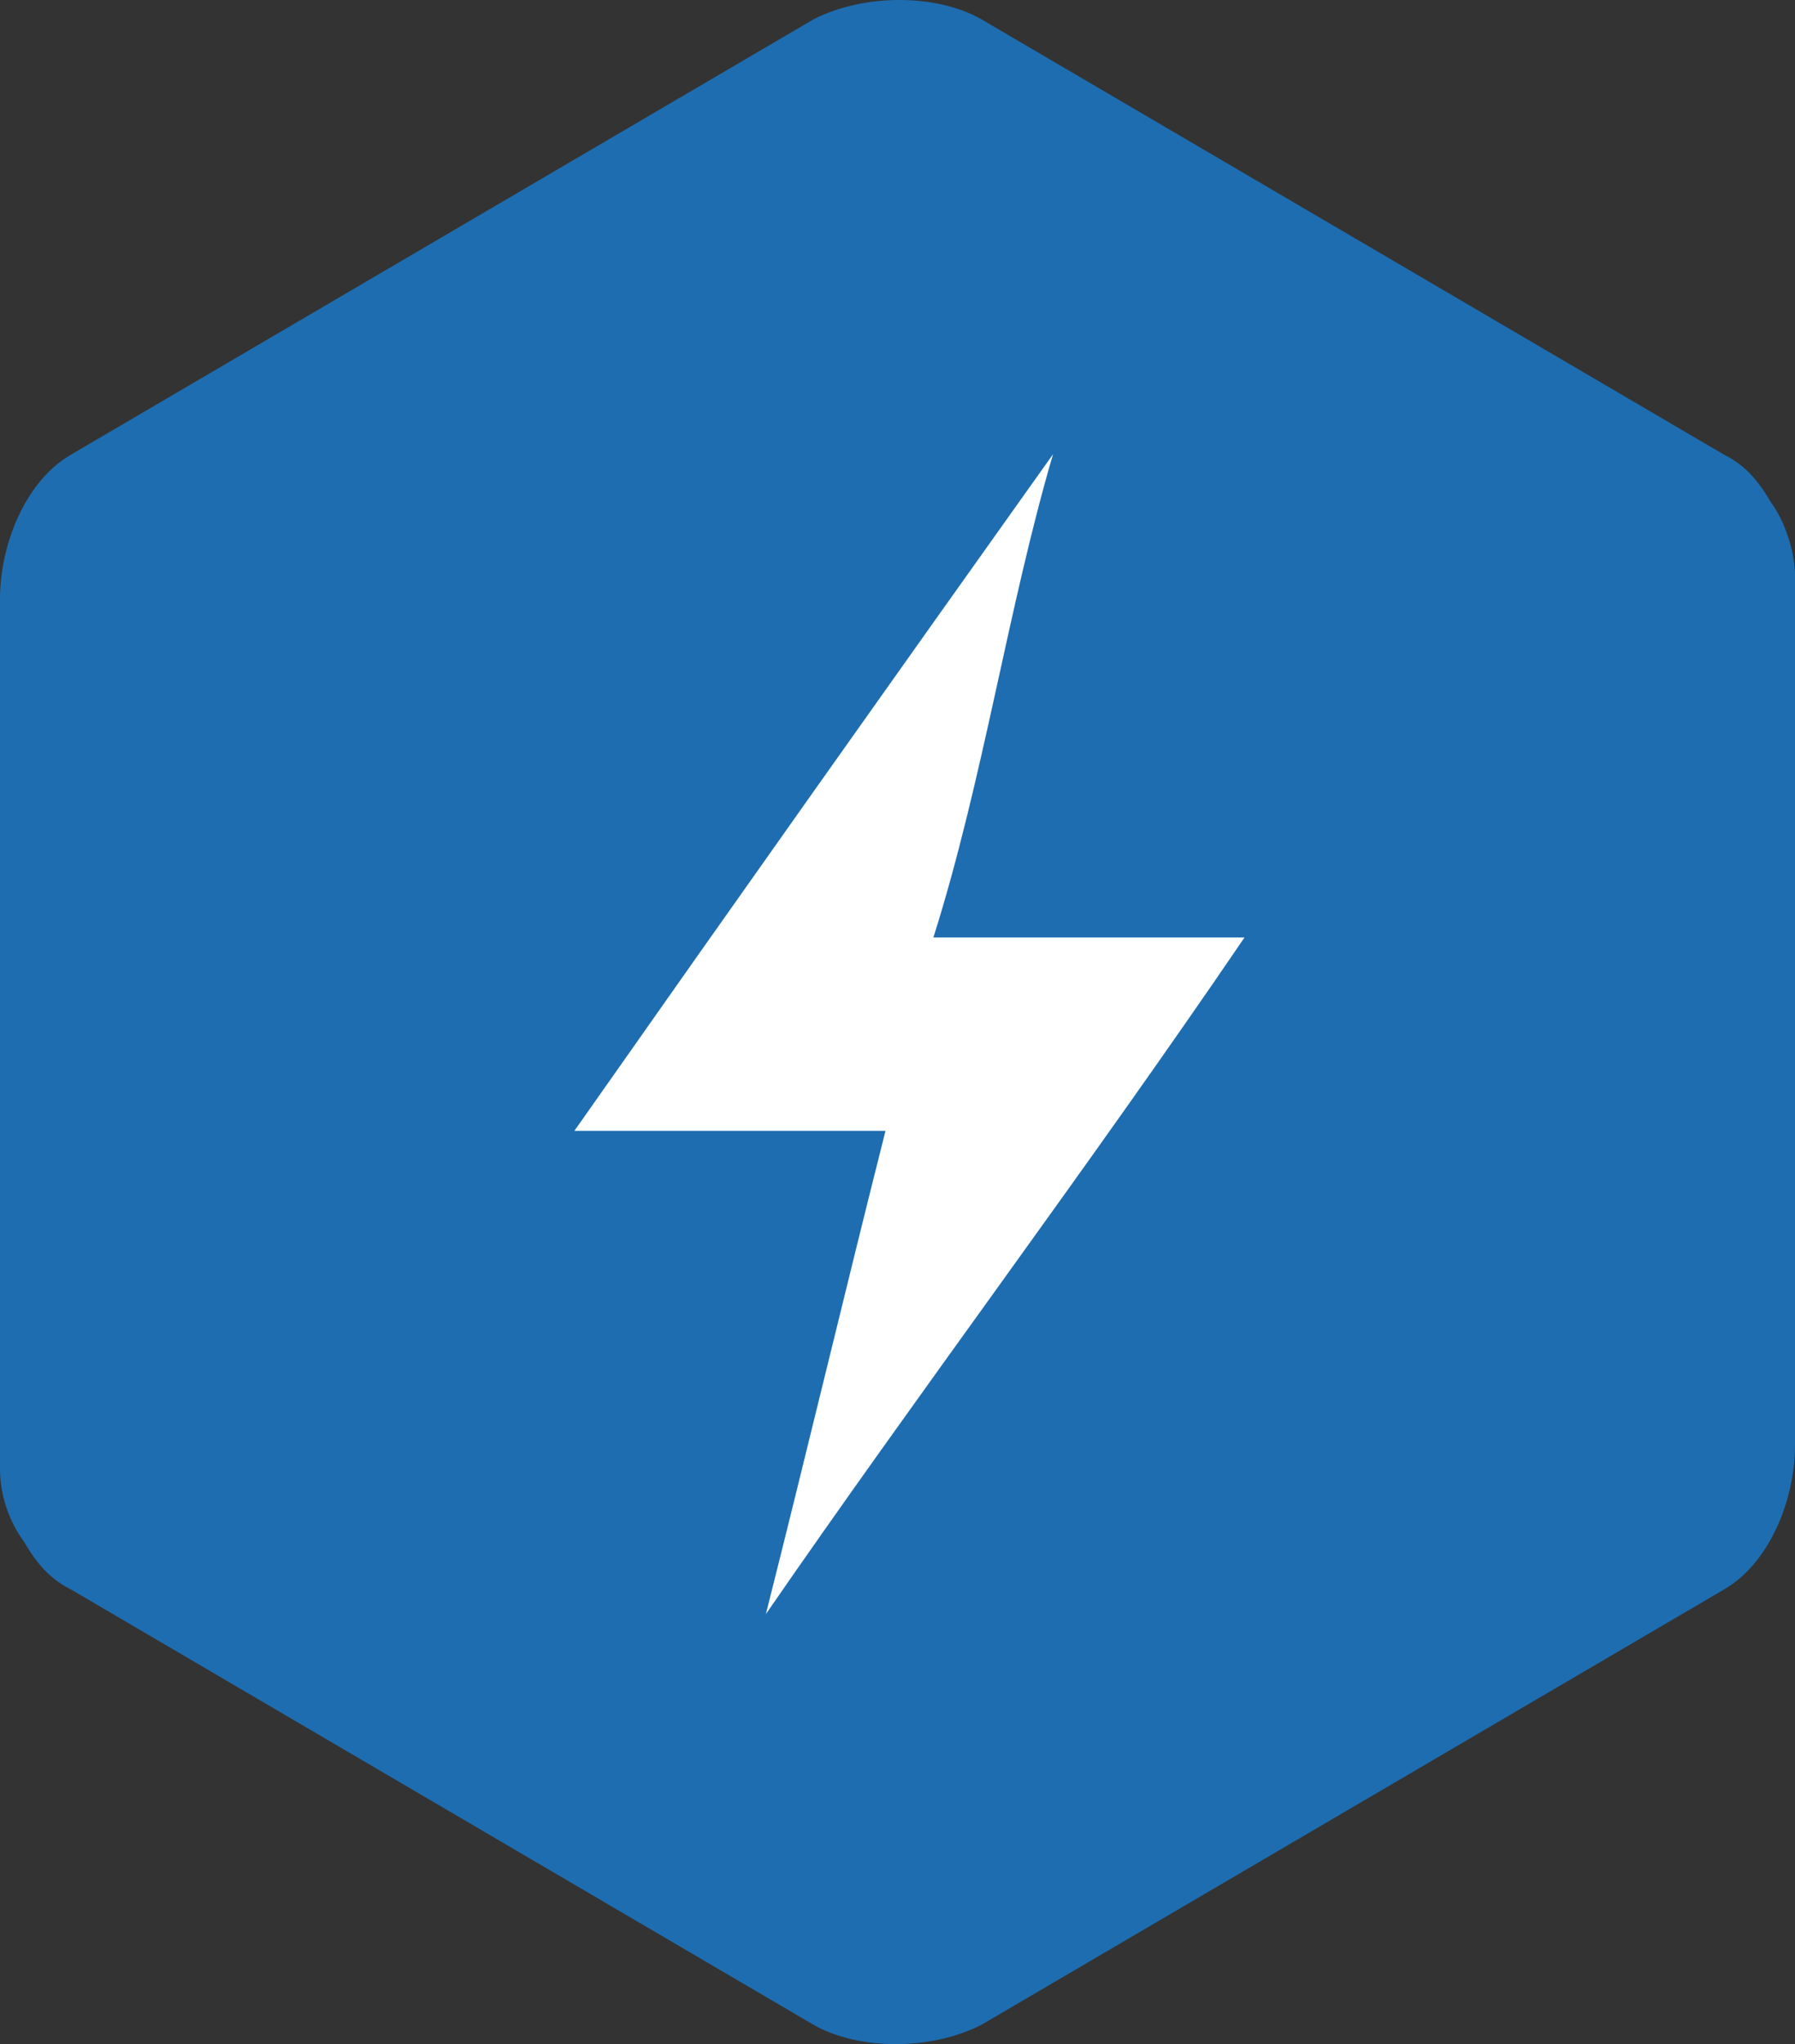 <svg width="65" height="74" viewBox="0 0 65 74" fill="none" xmlns="http://www.w3.org/2000/svg">
    <rect x="0" y="0" width="65" height="74" fill="#333333" stroke="none"/>
    <path fill-rule="evenodd" clip-rule="evenodd" d="M64.133 18.191C63.587 17.265 63.128 16.812 62.4 16.442L35.533 0.695C33.895 -0.232 31.287 -0.232 29.467 0.695L2.6 16.442C0.961 17.367 0 19.653 0 21.691V53.184C0 54.11 0.32 55.068 0.867 55.809C1.413 56.735 1.872 57.188 2.6 57.559L29.467 73.305C31.105 74.231 33.713 74.231 35.533 73.305L62.4 57.559C64.039 56.633 65 54.347 65 52.309V20.816C65 20.075 64.68 18.932 64.133 18.191Z" fill="#1E6DB1"/>
    <path fill-rule="evenodd" clip-rule="evenodd" d="M27.733 58.434C29.182 52.699 30.618 46.671 32.066 40.937H20.8C26.776 32.428 32.338 24.581 38.133 16.442C38.133 16.442 38.133 16.257 38.133 16.442C36.503 21.991 35.611 28.204 33.8 33.938H45.066C39.271 42.448 33.347 50.294 27.733 58.434Z" fill="white"/>
</svg>
